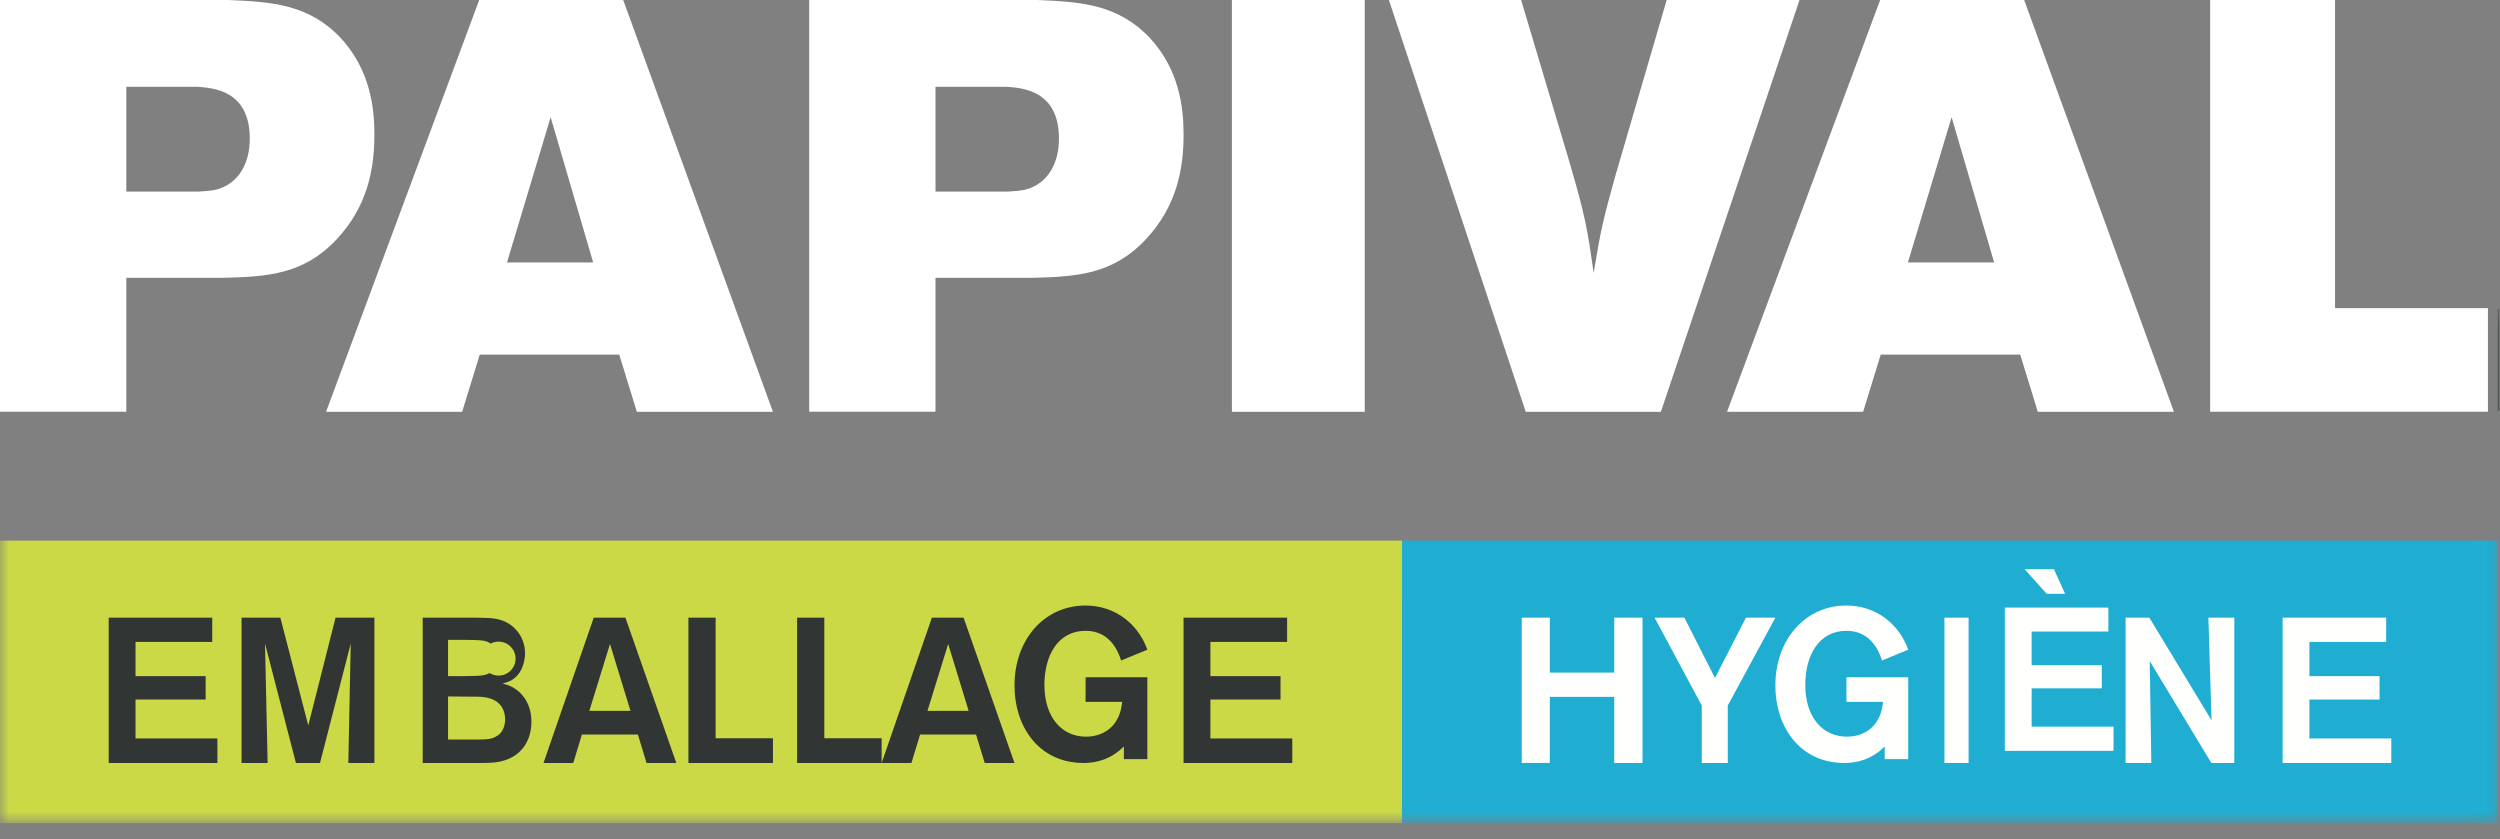 <svg xmlns="http://www.w3.org/2000/svg" xmlns:xlink="http://www.w3.org/1999/xlink" width="140" height="47" viewBox="0 0 140 47">
    <rect x="0" y="0" width="140" height="47" fill="#808080" stroke="none"/>
    <defs>
        <path id="a" d="M0 .34h139.966v28.8H0z"/>
    </defs>
    <g fill="none" fill-rule="evenodd">
        <path fill="#FFF" d="M0 0h12.757c2.43.098 4.547.228 6.346 2.153 1.642 1.794 1.863 3.914 1.863 5.381 0 1.925-.379 4.013-2.116 5.87-1.863 1.99-3.915 2.089-6.346 2.154h-5.43v7.5H0V0zm7.073 4.86v5.87h4.042c.379-.032.79-.032 1.168-.163 1.074-.358 1.705-1.402 1.705-2.804 0-2.708-2.052-2.839-2.937-2.903H7.073zM26.836 0H34.9l8.384 23.059h-7.621l-.985-3.2h-7.812l-.985 3.2h-7.621L26.836 0zm4 6.565l-2.445 8.132h4.827l-2.382-8.132zM45.314 0h12.757c2.43.098 4.547.228 6.347 2.153 1.641 1.794 1.862 3.914 1.862 5.381 0 1.925-.378 4.013-2.115 5.87-1.863 1.99-3.915 2.089-6.347 2.154h-5.431v7.5h-7.073V0zm7.073 4.86v5.87h4.041c.38-.032.79-.032 1.169-.163 1.073-.358 1.705-1.402 1.705-2.804 0-2.708-2.052-2.839-2.937-2.903h-3.978zM68.986 23.059h7.44V0h-7.44zM77.778 0h7.405l2.728 9.146c.845 2.907.974 3.592 1.332 6.14.422-2.548.552-3.038 1.202-5.39L93.335 0h7.438L93.01 23.059h-7.569L77.778 0M105.288 0h8.066l8.385 23.059h-7.622l-.985-3.2h-7.812l-.984 3.2h-7.621L105.288 0zm4.002 6.565l-2.446 8.132h4.828l-2.382-8.132zM123.768 0h6.994v17.254h8.562v5.805h-15.556V0"/>
        <g transform="translate(0 16.955)">
            <mask id="b" fill="#fff">
                <use xlink:href="#a"/>
            </mask>
            <path fill="#313534" d="M139.874 6.062h.092V.34h-.092z" mask="url(#b)"/>
            <path fill="#CBD946" d="M0 29.14h78.515V13.32H0z" mask="url(#b)"/>
            <path fill="#1FAED2" d="M78.515 29.14h61.359V13.32h-61.36z" mask="url(#b)"/>
        </g>
        <path fill="#313534" d="M7.589 35.949v1.913h3.927v1.313H7.589v2.18h4.585v1.372H6.087v-8.139h5.798v1.36H7.59M20.966 34.588v8.139h-1.46l.135-6.687-1.721 6.687h-1.348L14.84 36.04l.147 6.687h-1.46v-8.139H15.7l1.563 6.04 1.528-6.04h2.174M23.671 34.588h2.73c1.018.012 1.288.023 1.657.138.77.242 1.343.968 1.343 1.856 0 .358-.109.796-.325 1.107-.238.334-.541.507-.953.588.845.161 1.635.888 1.635 2.144 0 .933-.443 1.763-1.364 2.11-.488.184-.866.196-1.733.196h-2.99v-8.139zm1.42 1.245v2.03h.487c.4 0 .693 0 .867-.012.357 0 .714-.013.974-.162a.95.95 0 1 0 .065-1.649c-.303-.184-.455-.195-1.494-.207h-.9zm0 3.17v2.41h1.407c.845 0 1.073 0 1.44-.278.195-.15.348-.461.348-.852 0-.185-.033-.403-.142-.612-.346-.657-1.147-.657-1.634-.657l-1.42-.012zM35.722 41.135h-3.135l-.485 1.592h-1.667l2.815-8.139h1.773l2.851 8.139h-1.668l-.484-1.592zm-.414-1.325l-1.148-3.747-1.158 3.747h2.306zM40.075 41.344h3.21v1.383h-4.734v-8.139h1.524v6.756M46.162 41.344h3.21v1.383h-4.734v-8.139h1.524v6.756"/>
        <path fill="#313534" d="M54.66 41.135h-3.136l-.484 1.592h-1.668l2.815-8.139h1.774l2.85 8.139h-1.667l-.485-1.592zm-.415-1.325l-1.147-3.747-1.16 3.747h2.307zM64.251 37.927v4.586h-1.315V41.8c-.734.737-1.56.927-2.248.927-2.537 0-3.876-2.067-3.876-4.325 0-2.638 1.711-4.492 3.97-4.492 1.711 0 2.968 1.07 3.47 2.472l-1.468.605c-.151-.462-.594-1.662-1.99-1.662-1.549 0-2.306 1.378-2.306 3.03 0 1.84.99 2.898 2.328 2.898.862 0 1.886-.463 2.026-1.949h-2.049v-1.377h3.458M67.782 35.949v1.913h3.927v1.313h-3.927v2.18h4.585v1.372H66.28v-8.139h5.798v1.36h-4.296"/>
        <path fill="#FFFFFE" d="M91.98 34.588v8.139h-1.583v-3.701H86.79v3.7h-1.572v-8.138h1.572v3.078h3.608v-3.078h1.584M96.755 39.51v3.217h-1.456V39.51l-2.642-4.922h1.669l1.712 3.378 1.736-3.378h1.646l-2.665 4.922M106.86 37.927v4.586h-1.316V41.8c-.733.737-1.56.927-2.247.927-2.537 0-3.877-2.067-3.877-4.325 0-2.638 1.712-4.492 3.97-4.492 1.713 0 2.97 1.07 3.47 2.472l-1.467.605c-.151-.462-.594-1.662-1.99-1.662-1.55 0-2.307 1.378-2.307 3.03 0 1.84.99 2.898 2.33 2.898.86 0 1.885-.463 2.025-1.949h-2.049v-1.377h3.458M108.889 42.727h1.353v-8.139h-1.353zM113.772 35.365v1.887h3.927v1.295h-3.927v2.148h4.585v1.353h-6.086v-8.024h5.799v1.341h-4.298zm1.248-3.49l.624 1.376h-1.03l-1.234-1.376h1.64zM123.669 34.588h1.452v8.139h-1.284l-3.452-5.707.09 5.707h-1.441v-8.139h1.329l3.484 5.751-.178-5.75M129.328 35.949v1.913h3.927v1.313h-3.927v2.18h4.585v1.372h-6.087v-8.139h5.799v1.36h-4.297"/>
    </g>
</svg>
